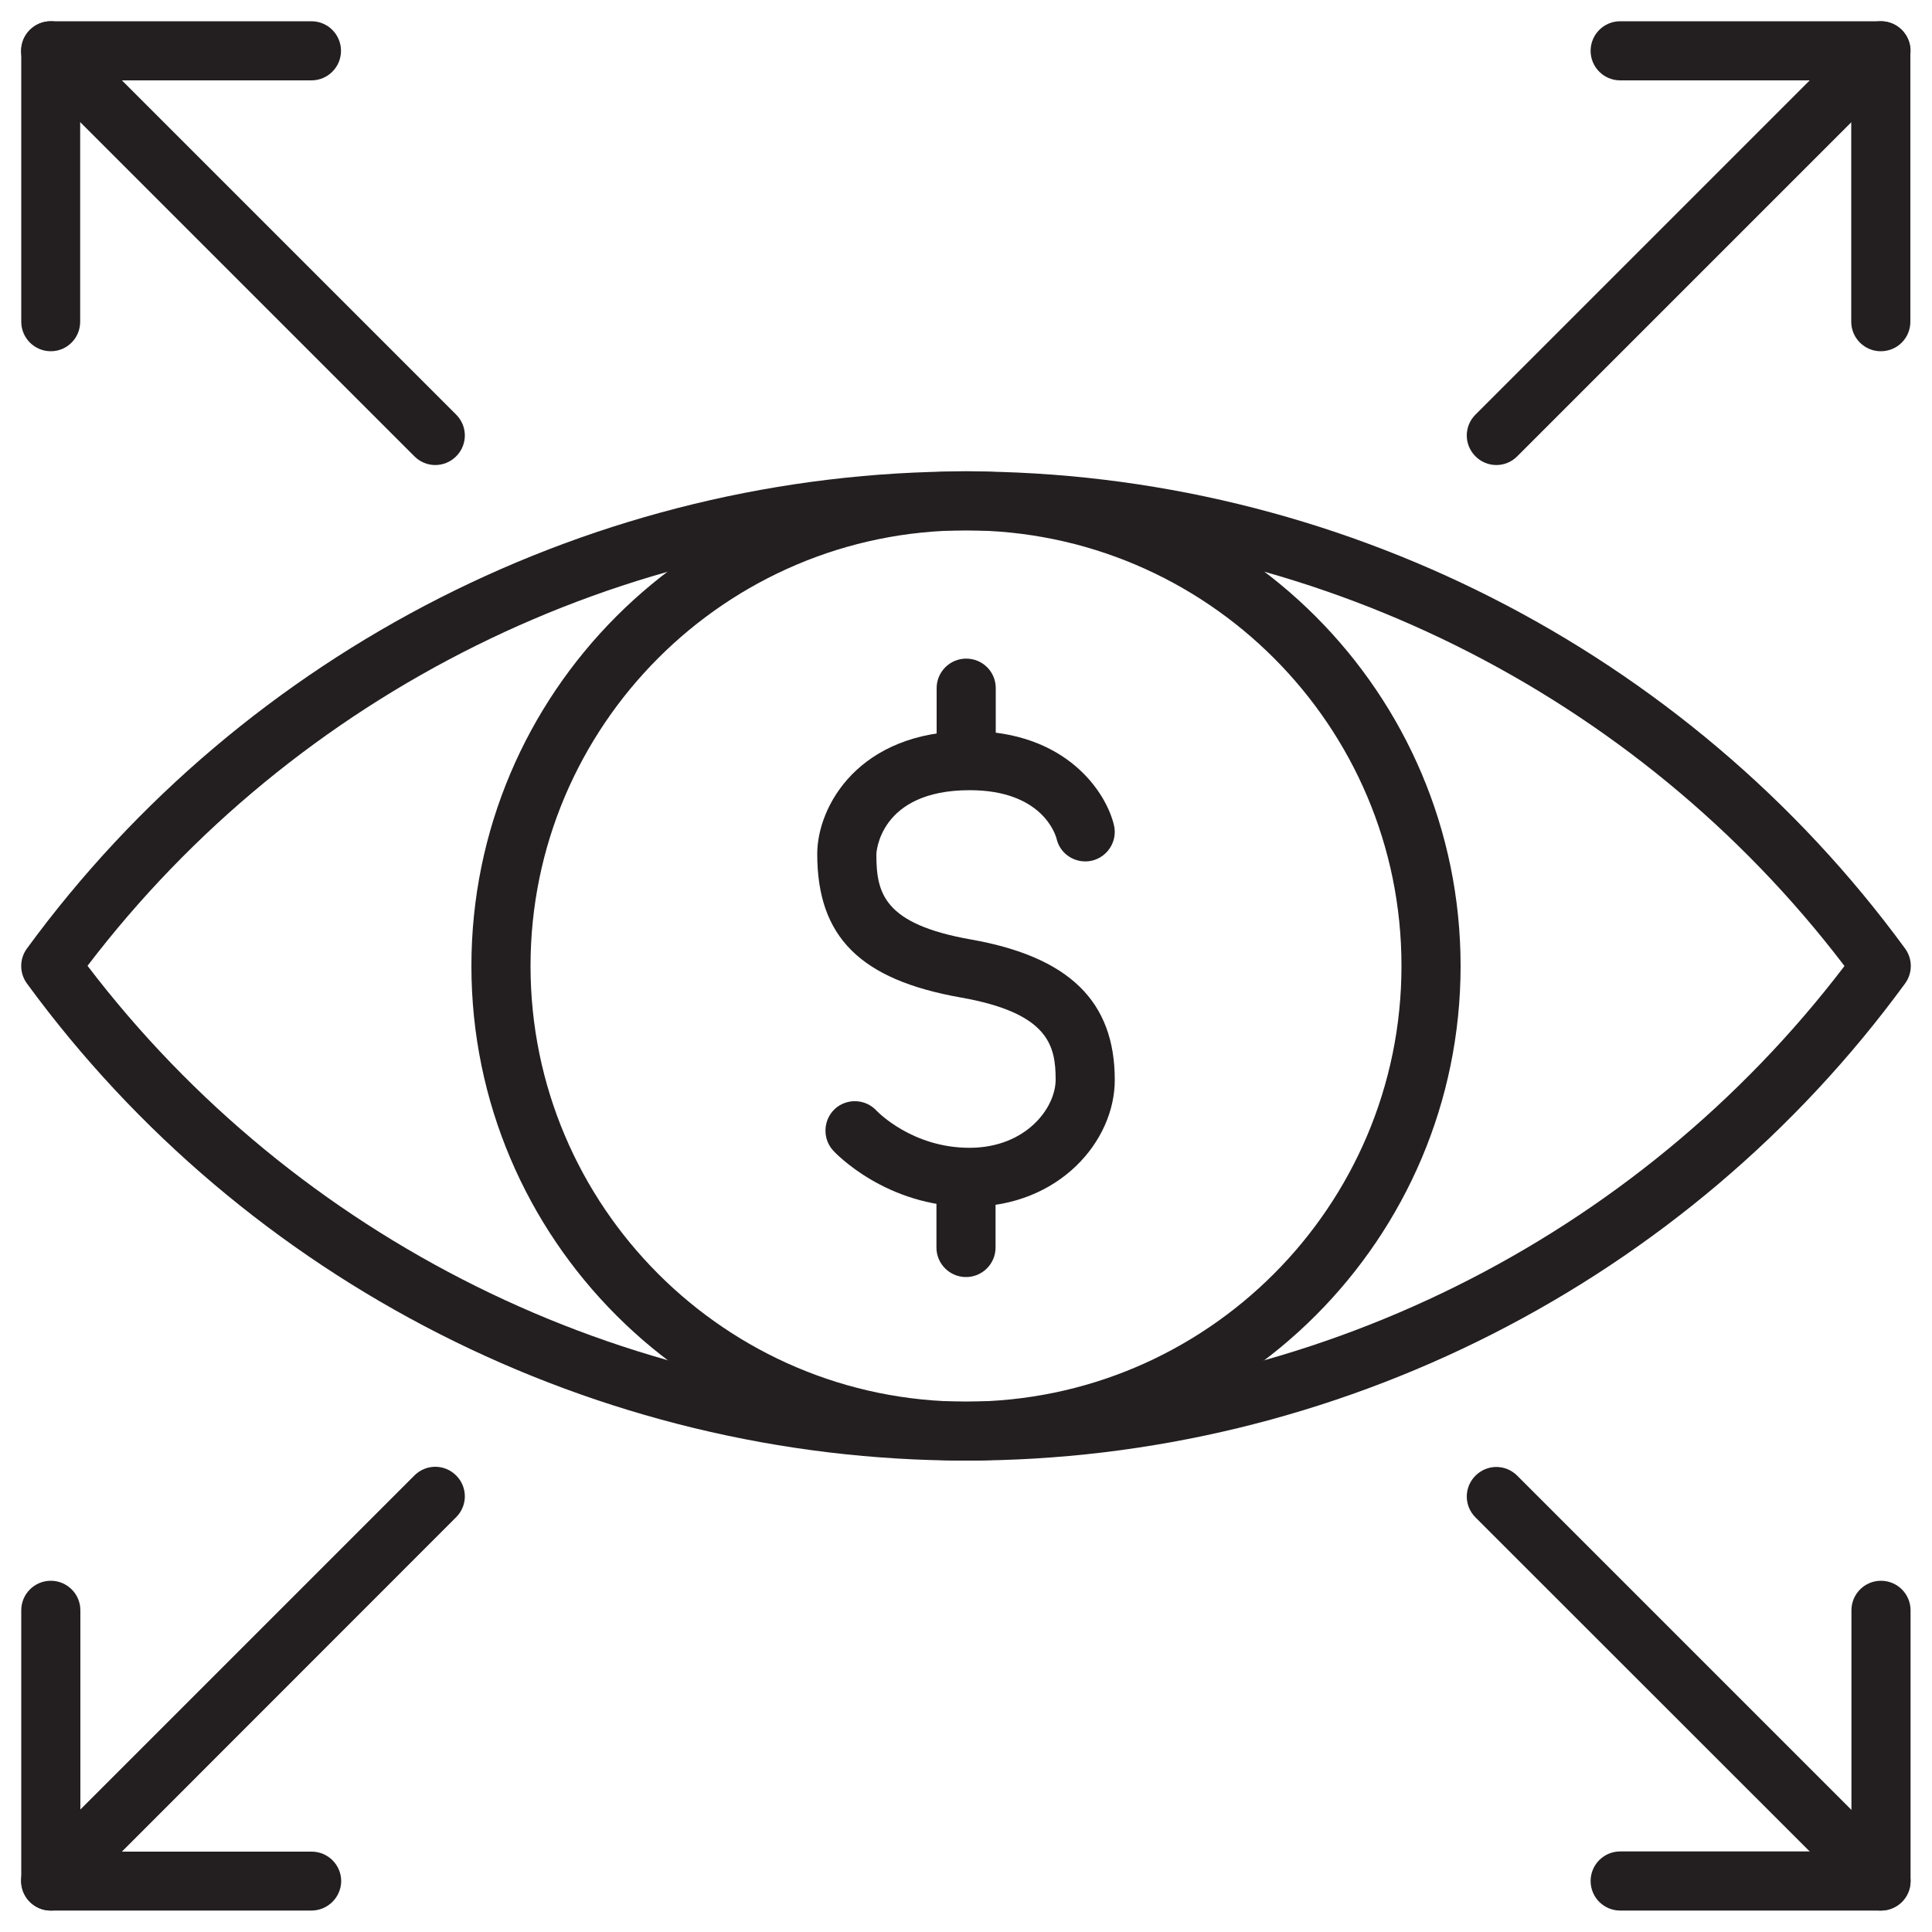 <?xml version="1.0" encoding="utf-8"?>
<!-- Generator: Adobe Illustrator 25.4.1, SVG Export Plug-In . SVG Version: 6.00 Build 0)  -->
<svg version="1.1" xmlns="http://www.w3.org/2000/svg" xmlns:xlink="http://www.w3.org/1999/xlink" x="0px" y="0px"
	 viewBox="0 0 1000 1000" style="enable-background:new 0 0 1000 1000;" xml:space="preserve">
<style type="text/css">
	.st0{display:none;}
	.st1{display:inline;}
	.st2{fill:#231F20;}
</style>
<g id="Layer_1" class="st0">
	<g id="Layer_1_00000100344541262976526660000008667528448155777462_">
		<g class="st1">
			<path class="st2" d="M844.6,459.2L510.3,147.4c-5.7-5.4-14.8-5.4-20.6,0L155.6,459.1c-4.2,4.2-9.3,9.5-9.3,21.6v492.6
				c0,8.2,6.7,14.8,15,14.8h240.4h194.9h242.1c8.3,0,15-6.6,15-14.8V478.5C853.6,469.9,850.5,465,844.6,459.2z M416.6,958.5V704.1
				h165v254.4H416.6z M611.5,958.5V689.3c0-8.2-6.7-14.8-15-14.8H401.7c-8.3,0-15,6.6-15,14.8v269.2H176.2v-478l323.7-302
				l323.7,301.9v478.1H611.5z"/>
			<path class="st2" d="M989.3,462.8L510.3,16c-5.8-5.4-14.8-5.4-20.6,0l-479,446.8c-6,5.6-6.3,15-0.6,20.9
				c5.6,5.9,15.1,6.2,21.2,0.6L500,47.1l468.7,437.2c2.9,2.7,6.6,4,10.3,4c4,0,7.9-1.5,10.9-4.6
				C995.6,477.7,995.3,468.4,989.3,462.8z"/>
		</g>
	</g>
	<g id="Layer_2_00000129916839992215254070000001933651785364452526_" class="st1">
		<g>
			<path class="st2" d="M800.5,10.2h-601c-43.3,0-78.6,35.3-78.6,78.6v822.3c0,43.3,35.3,78.6,78.6,78.6h601
				c43.3,0,78.6-35.3,78.6-78.6V88.8C879.1,45.5,843.8,10.2,800.5,10.2z M151.6,88.8c0-26.4,21.5-47.9,47.9-47.9h601
				c26.4,0,47.9,21.5,47.9,47.9v822.3c0,26.4-21.5,47.9-47.9,47.9h-601c-26.4,0-47.9-21.5-47.9-47.9V88.8z"/>
			<path class="st2" d="M247,309.8h506.1c25.9,0,47-21.1,47-47V120.5c0-25.9-21.1-47-47-47H247c-25.9,0-47,21.1-47,47v142.3
				C200,288.7,221.1,309.8,247,309.8z M769.3,262.8c0,9-7.3,16.3-16.3,16.3H247c-9,0-16.3-7.3-16.3-16.3V120.5
				c0-9,7.3-16.3,16.3-16.3h506.1c9,0,16.3,7.3,16.3,16.3L769.3,262.8L769.3,262.8z"/>
			<path class="st2" d="M723.4,368.5H565.2c-25.9,0-47,21.1-47,47v158.2c0,25.9,21.1,47,47,47h158.2c25.9,0,47-21.1,47-47V415.4
				C770.4,389.5,749.3,368.5,723.4,368.5z M723.4,589.9H565.2c-9,0-16.3-7.3-16.3-16.3V415.4c0-9,7.3-16.3,16.3-16.3h158.2
				c9,0,16.3,7.3,16.3,16.3v158.2C739.7,582.6,732.4,589.9,723.4,589.9z"/>
			<path class="st2" d="M707.6,479.2H581.1c-8.5,0-15.4,6.9-15.4,15.3c0,8.5,6.9,15.3,15.4,15.3h126.5c8.5,0,15.3-6.9,15.3-15.3
				C722.9,486.1,716,479.2,707.6,479.2z"/>
			<path class="st2" d="M723.4,663H565.2c-25.9,0-47,21.1-47,47v158.2c0,25.9,21.1,47,47,47h158.2c25.9,0,47-21.1,47-47V710
				C770.4,684.1,749.3,663,723.4,663z M723.4,884.4H565.2c-9,0-16.3-7.3-16.3-16.3V710c0-9,7.3-16.3,16.3-16.3h158.2
				c9,0,16.3,7.3,16.3,16.3v158.2C739.7,877.1,732.4,884.4,723.4,884.4z"/>
			<path class="st2" d="M707.6,742.1H581.1c-8.5,0-15.4,6.9-15.4,15.3c0,8.5,6.9,15.3,15.4,15.3h126.5c8.5,0,15.3-6.9,15.3-15.3
				C722.9,749,716,742.1,707.6,742.1z"/>
			<path class="st2" d="M707.6,805.4H581.1c-8.5,0-15.4,6.9-15.4,15.3c0,8.5,6.9,15.3,15.4,15.3h126.5c8.5,0,15.3-6.9,15.3-15.3
				C722.9,812.2,716,805.4,707.6,805.4z"/>
			<path class="st2" d="M434.8,368.5H276.6c-25.9,0-47,21.1-47,47v158.2c0,25.9,21.1,47,47,47h158.2c25.9,0,47-21.1,47-47V415.4
				C481.7,389.5,460.7,368.5,434.8,368.5z M260.3,415.4c0-9,7.3-16.3,16.3-16.3h158.2c9,0,16.3,7.3,16.3,16.3v158.2
				c0,9-7.3,16.3-16.3,16.3H276.6c-9,0-16.3-7.3-16.3-16.3L260.3,415.4L260.3,415.4z"/>
			<path class="st2" d="M292.4,509.9h47.9v47.9c0,8.5,6.9,15.3,15.3,15.3s15.3-6.9,15.3-15.3v-47.9h47.9c8.5,0,15.3-6.9,15.3-15.3
				c0-8.5-6.9-15.3-15.3-15.3H371v-47.9c0-8.5-6.9-15.3-15.3-15.3s-15.3,6.9-15.3,15.3v47.9h-47.9c-8.5,0-15.3,6.9-15.3,15.3
				C277.1,503,284,509.9,292.4,509.9z"/>
			<path class="st2" d="M434.8,663H276.6c-25.9,0-47,21.1-47,47v158.2c0,25.9,21.1,47,47,47h158.2c25.9,0,47-21.1,47-47V710
				C481.7,684.1,460.7,663,434.8,663z M260.3,710c0-9,7.3-16.3,16.3-16.3h158.2c9,0,16.3,7.3,16.3,16.3v158.2
				c0,9-7.3,16.3-16.3,16.3H276.6c-9,0-16.3-7.3-16.3-16.3L260.3,710L260.3,710z"/>
			<path class="st2" d="M286.1,841.6c0,4.7,1.8,9.2,5.2,12.5c3.4,3.3,7.8,5.2,12.5,5.2s9.2-1.8,12.5-5.2l39.4-39.4l39.4,39.4
				c3.4,3.3,7.8,5.2,12.5,5.2s9.2-1.8,12.5-5.2s5.2-7.8,5.2-12.5s-1.8-9.2-5.2-12.5l-39.4-39.4l39.4-39.4c3.3-3.3,5.2-7.8,5.2-12.5
				s-1.8-9.2-5.2-12.5c-3.3-3.4-7.8-5.2-12.5-5.2s-9.2,1.9-12.5,5.2l-39.4,39.4l-39.4-39.4c-3.4-3.4-7.8-5.2-12.5-5.2
				s-9.2,1.9-12.5,5.2c-3.4,3.3-5.2,7.8-5.2,12.5s1.8,9.2,5.2,12.5l39.4,39.4L291.3,829C287.9,832.4,286.1,836.8,286.1,841.6z"/>
		</g>
	</g>
</g>
<g id="Layer_2">
	<g>
		<g>
			<g>
				<path class="st2" d="M500,756c-141.1,0-256-114.9-256-256c0-141.2,114.8-256.1,256-256.1c141.1,0,256,114.9,256,256.1
					C756,641.1,641.2,756,500,756z M500,274.5c-124.3,0-225.4,101.2-225.4,225.5c0,124.3,101.1,225.5,225.4,225.5
					c124.3,0,225.4-101.1,225.4-225.5C725.5,375.6,624.3,274.5,500,274.5z"/>
			</g>
			<g>
				<path class="st2" d="M500,756c-191.3,0-373-92.3-486.1-247c-3.9-5.4-3.9-12.6,0-18c113.1-154.7,294.8-247,486.1-247
					c191.3,0,373,92.3,486.1,247c3.9,5.4,3.9,12.6,0,18C873.1,663.7,691.4,756,500,756z M45.3,499.9
					C153.1,641.4,322.2,725.5,500,725.5c177.9,0,347-84.1,454.7-225.5C847,358.5,677.9,274.5,500,274.5
					C322.2,274.5,153.1,358.5,45.3,499.9z"/>
			</g>
			<g>
				<g>
					<path class="st2" d="M501.9,624.6c-43.3,0-69.5-27.8-70.6-29c-5.7-6.2-5.3-15.9,0.8-21.6c6.2-5.7,15.9-5.3,21.6,0.9
						c0.7,0.7,18.6,19.2,48.1,19.2c29.1,0,44.6-20.5,44.6-35.3c0-17.8-3.8-34.5-49.1-42.5c-52.1-9.2-74.3-31.4-74.3-74.3
						c0-24.6,21.4-63.6,78.8-63.6c50.4,0,70.9,32,74.8,48.8c1.9,8.2-3.3,16.4-11.5,18.3c-8.2,1.8-16.3-3.2-18.2-11.3
						c-0.7-2.8-7.9-25.2-45-25.2c-47,0-48.3,32.8-48.3,33.1c0,20.1,3.6,36.2,49.1,44.2c50.7,9,74.3,32,74.3,72.6
						C577.1,590.5,548.3,624.6,501.9,624.6z"/>
				</g>
				<g>
					<path class="st2" d="M500.1,406.9c-8.4,0-15.3-6.8-15.3-15.3v-35.4c0-8.4,6.8-15.3,15.3-15.3s15.3,6.8,15.3,15.3v35.4
						C515.3,400.1,508.5,406.9,500.1,406.9z"/>
				</g>
				<g>
					<path class="st2" d="M500,661c-8.4,0-15.3-6.8-15.3-15.3v-35.4c0-8.4,6.8-15.3,15.3-15.3c8.4,0,15.3,6.8,15.3,15.3v35.4
						C515.3,654.2,508.4,661,500,661z"/>
				</g>
			</g>
		</g>
		<g>
			<g>
				<path class="st2" d="M774.5,240.7c-3.9,0-7.8-1.5-10.8-4.5c-6-6-6-15.6,0-21.6L962.8,15.5c6-6,15.6-6,21.6,0c6,6,6,15.6,0,21.6
					L785.3,236.2C782.3,239.2,778.4,240.7,774.5,240.7z"/>
			</g>
			<g>
				<path class="st2" d="M973.5,181.8c-8.4,0-15.3-6.8-15.3-15.3V41.6H838.6c-8.4,0-15.3-6.8-15.3-15.3c0-8.4,6.8-15.3,15.3-15.3
					h134.9c8.4,0,15.3,6.8,15.3,15.3v140.2C988.8,175,982,181.8,973.5,181.8z"/>
			</g>
			<g>
				<path class="st2" d="M225.3,240.7c-3.9,0-7.8-1.5-10.8-4.5L15.4,37.1c-6-6-6-15.6,0-21.6c6-6,15.6-6,21.6,0l199.1,199.1
					c6,6,6,15.6,0,21.6C233.1,239.2,229.2,240.7,225.3,240.7z"/>
			</g>
			<g>
				<path class="st2" d="M26.3,181.8c-8.4,0-15.3-6.8-15.3-15.3V26.3c0-8.4,6.8-15.3,15.3-15.3h134.9c8.4,0,15.3,6.8,15.3,15.3
					c0,8.4-6.8,15.3-15.3,15.3H41.5v124.9C41.5,175,34.7,181.8,26.3,181.8z"/>
			</g>
			<g>
				<path class="st2" d="M973.6,988.9c-3.9,0-7.8-1.5-10.8-4.5L763.7,785.4c-6-6-6-15.6,0-21.6s15.6-6,21.6,0l199.1,199.1
					c6,6,6,15.6,0,21.6C981.4,987.4,977.5,988.9,973.6,988.9z"/>
			</g>
			<g>
				<path class="st2" d="M973.5,988.9H838.6c-8.4,0-15.3-6.8-15.3-15.3c0-8.4,6.8-15.3,15.3-15.3h119.7V833.5
					c0-8.4,6.8-15.3,15.3-15.3c8.4,0,15.3,6.8,15.3,15.3v140.2C988.8,982.1,982,988.9,973.5,988.9z"/>
			</g>
			<g>
				<path class="st2" d="M26.2,988.9c-3.9,0-7.8-1.5-10.8-4.5c-6-6-6-15.6,0-21.6l199.1-199.1c6-6,15.6-6,21.6,0s6,15.6,0,21.6
					L37,984.5C34,987.4,30.1,988.9,26.2,988.9z"/>
			</g>
			<g>
				<path class="st2" d="M161.2,988.9H26.3c-8.4,0-15.3-6.8-15.3-15.3V833.5c0-8.4,6.8-15.3,15.3-15.3c8.4,0,15.3,6.8,15.3,15.3
					v124.9h119.7c8.4,0,15.3,6.8,15.3,15.3C176.5,982.1,169.6,988.9,161.2,988.9z"/>
			</g>
		</g>
	</g>
</g>
</svg>
